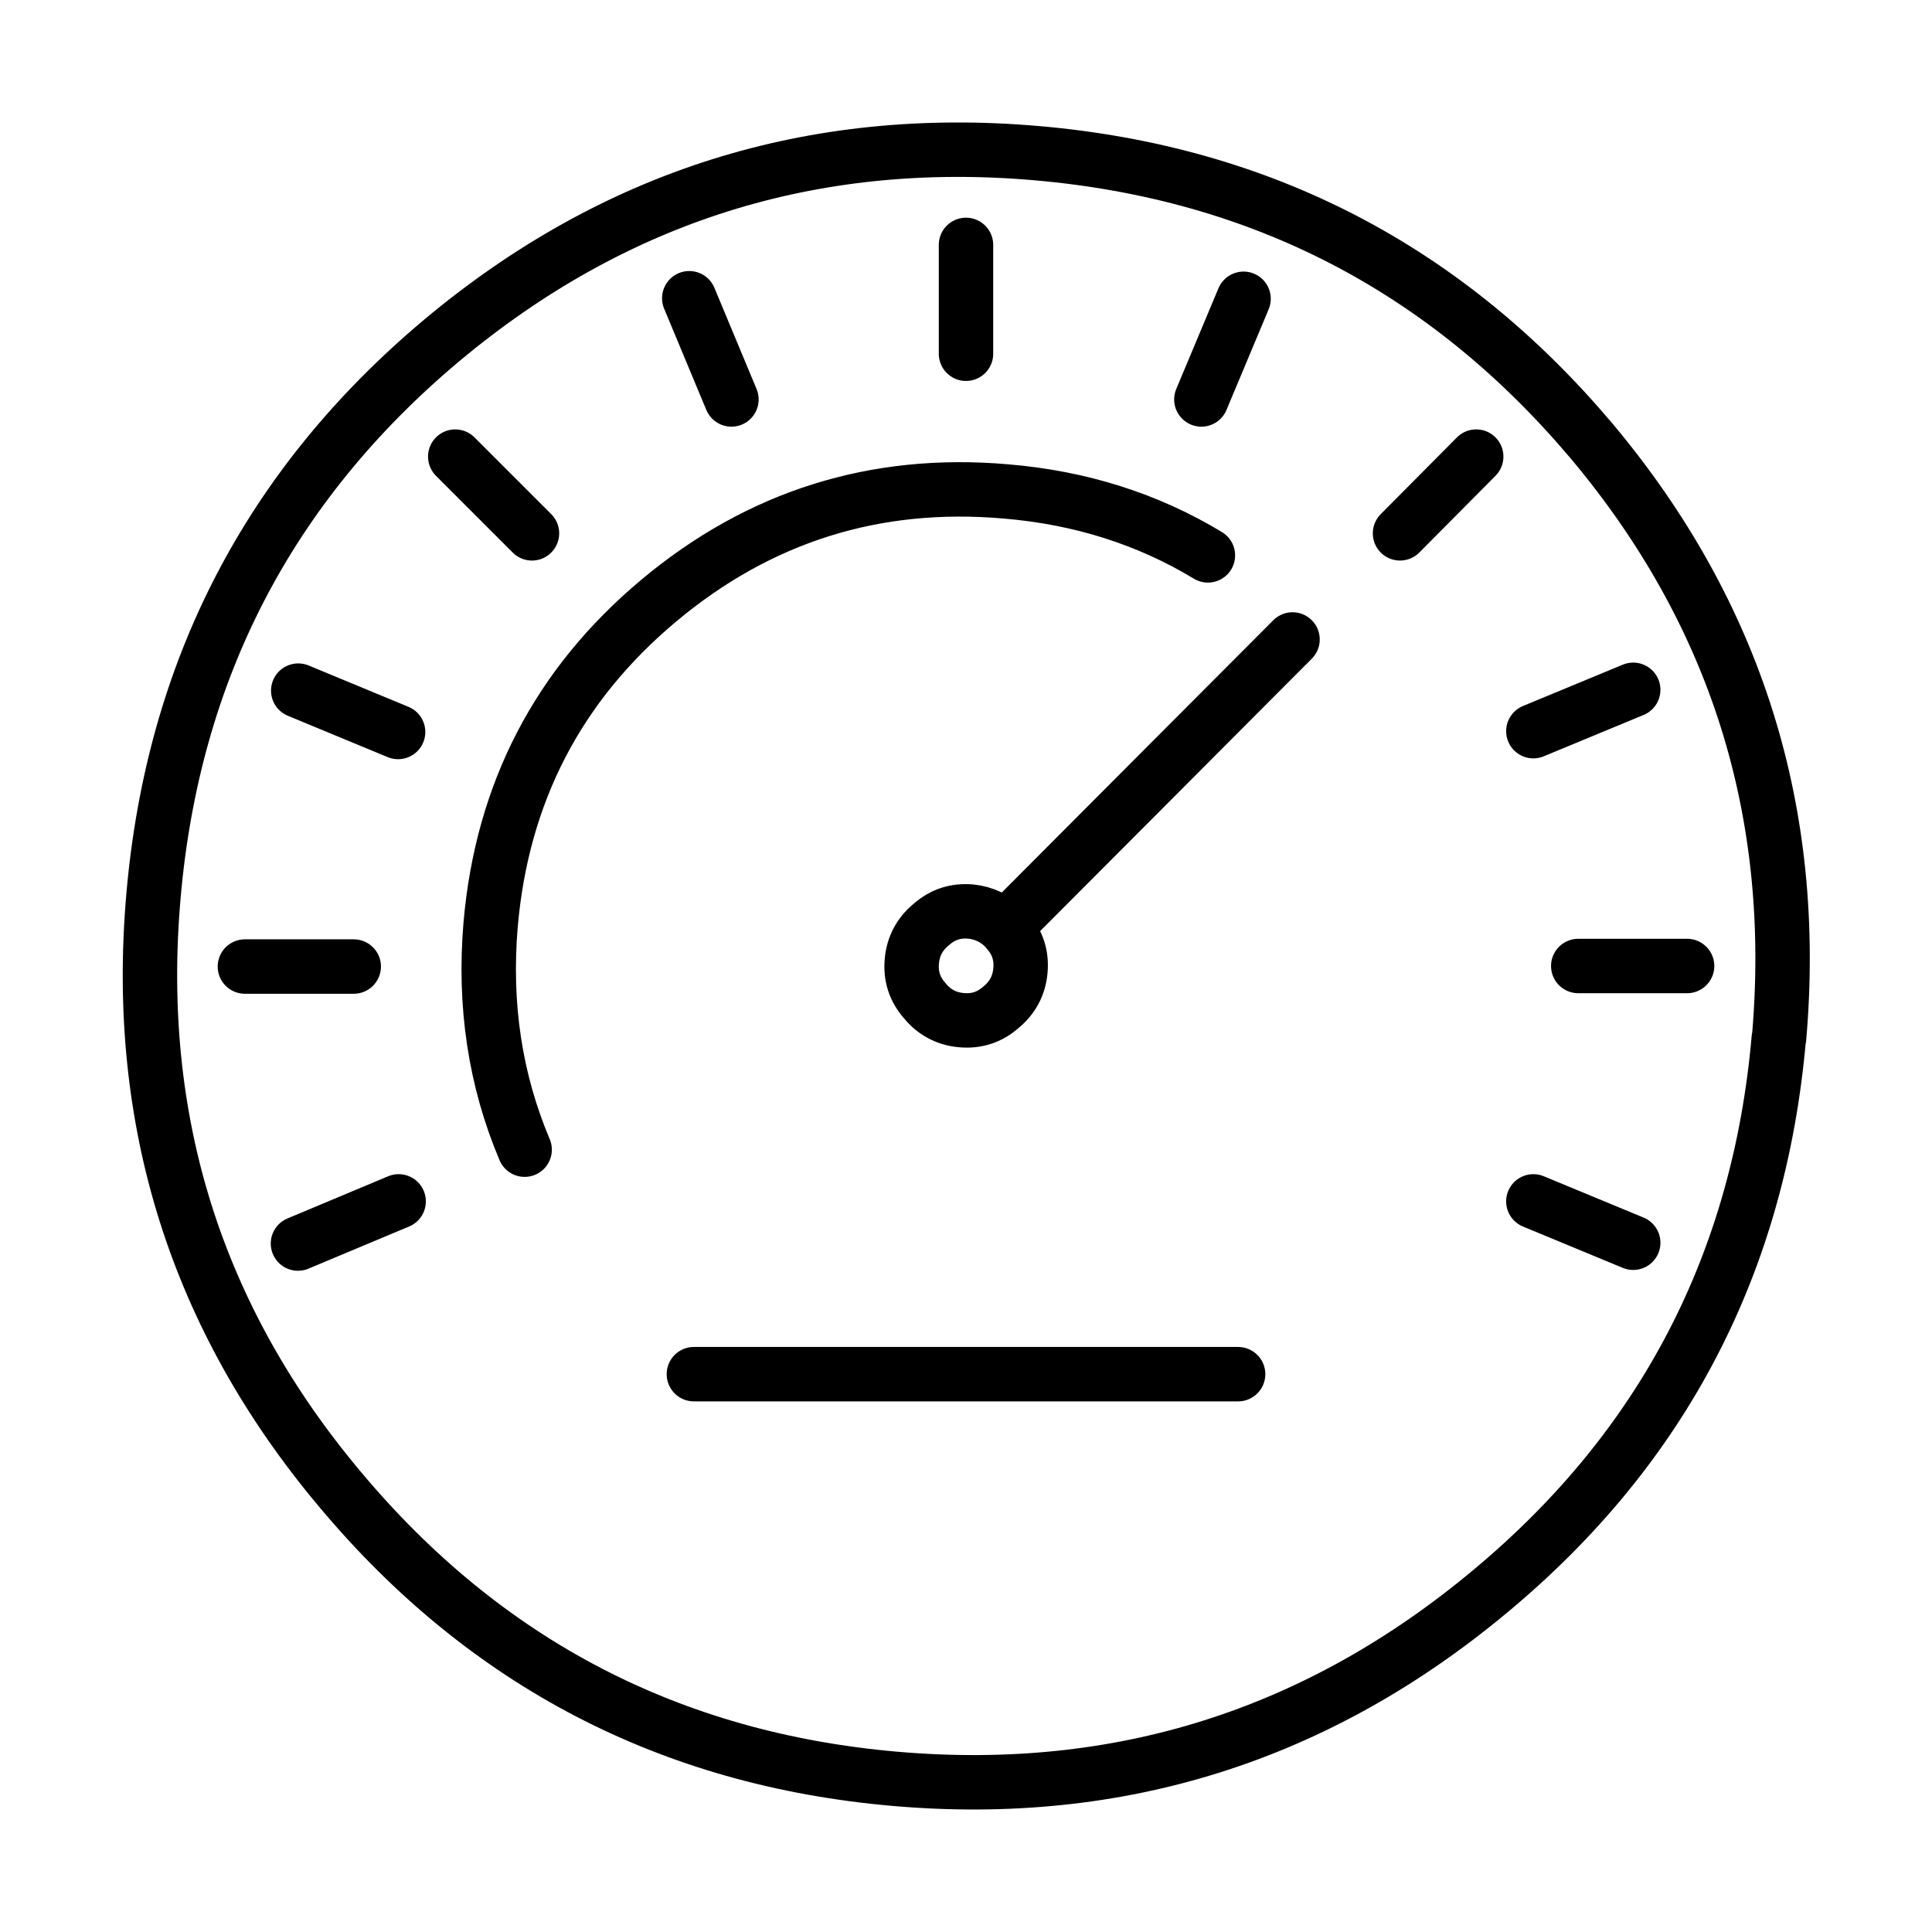 <?xml version="1.0" encoding="utf-8"?>
<svg xmlns="http://www.w3.org/2000/svg" id="Layer_1" version="1.1" viewBox="0 0 71 71">
  
  <defs>
    <style>
      .st0 {
        fill: none;
        stroke: #000;
        stroke-linecap: round;
        stroke-linejoin: round;
        stroke-width: 2px;
      }
    </style>
  </defs>
  <path id="Layer1_0_1_STROKES" class="st0" d="M60.02,25.35l-3.67,1.52M45.7,10.98l-1.55,3.7M54.25,16.78l-2.8,2.82M60.02,45.67l-3.67-1.52M62,35.5h-4M65.37,38.15c-.72,8.25-4.24,15.02-10.57,20.3-6.37,5.33-13.67,7.64-21.92,6.92-8.25-.72-15.04-4.26-20.37-10.62-5.3-6.3-7.59-13.57-6.87-21.82.72-8.28,4.24-15.08,10.57-20.4,6.35-5.32,13.65-7.62,21.9-6.9,8.25.72,15.05,4.25,20.4,10.6,5.3,6.33,7.59,13.64,6.87,21.92ZM19.28,42.25c-1.08-2.55-1.5-5.31-1.25-8.27.42-4.83,2.47-8.8,6.17-11.9,3.7-3.1,7.96-4.44,12.77-4.02,2.75.23,5.22,1.02,7.42,2.35M26.88,14.68l-1.55-3.72M35.5,9v4M14.63,26.9l-3.67-1.52M19.55,19.6l-2.82-2.82M13,35.52h-4M14.65,44.15l-3.7,1.55M47.5,23.5l-10.57,10.6s.07.07.1.12c.37.42.52.9.47,1.45-.05.55-.29,1-.72,1.35-.42.37-.9.52-1.45.47-.55-.05-1-.29-1.35-.72-.37-.42-.52-.9-.47-1.45.05-.55.29-1,.72-1.35.42-.37.9-.52,1.45-.47.48.05.9.25,1.25.6M45.5,50.5h-20"/>
</svg>